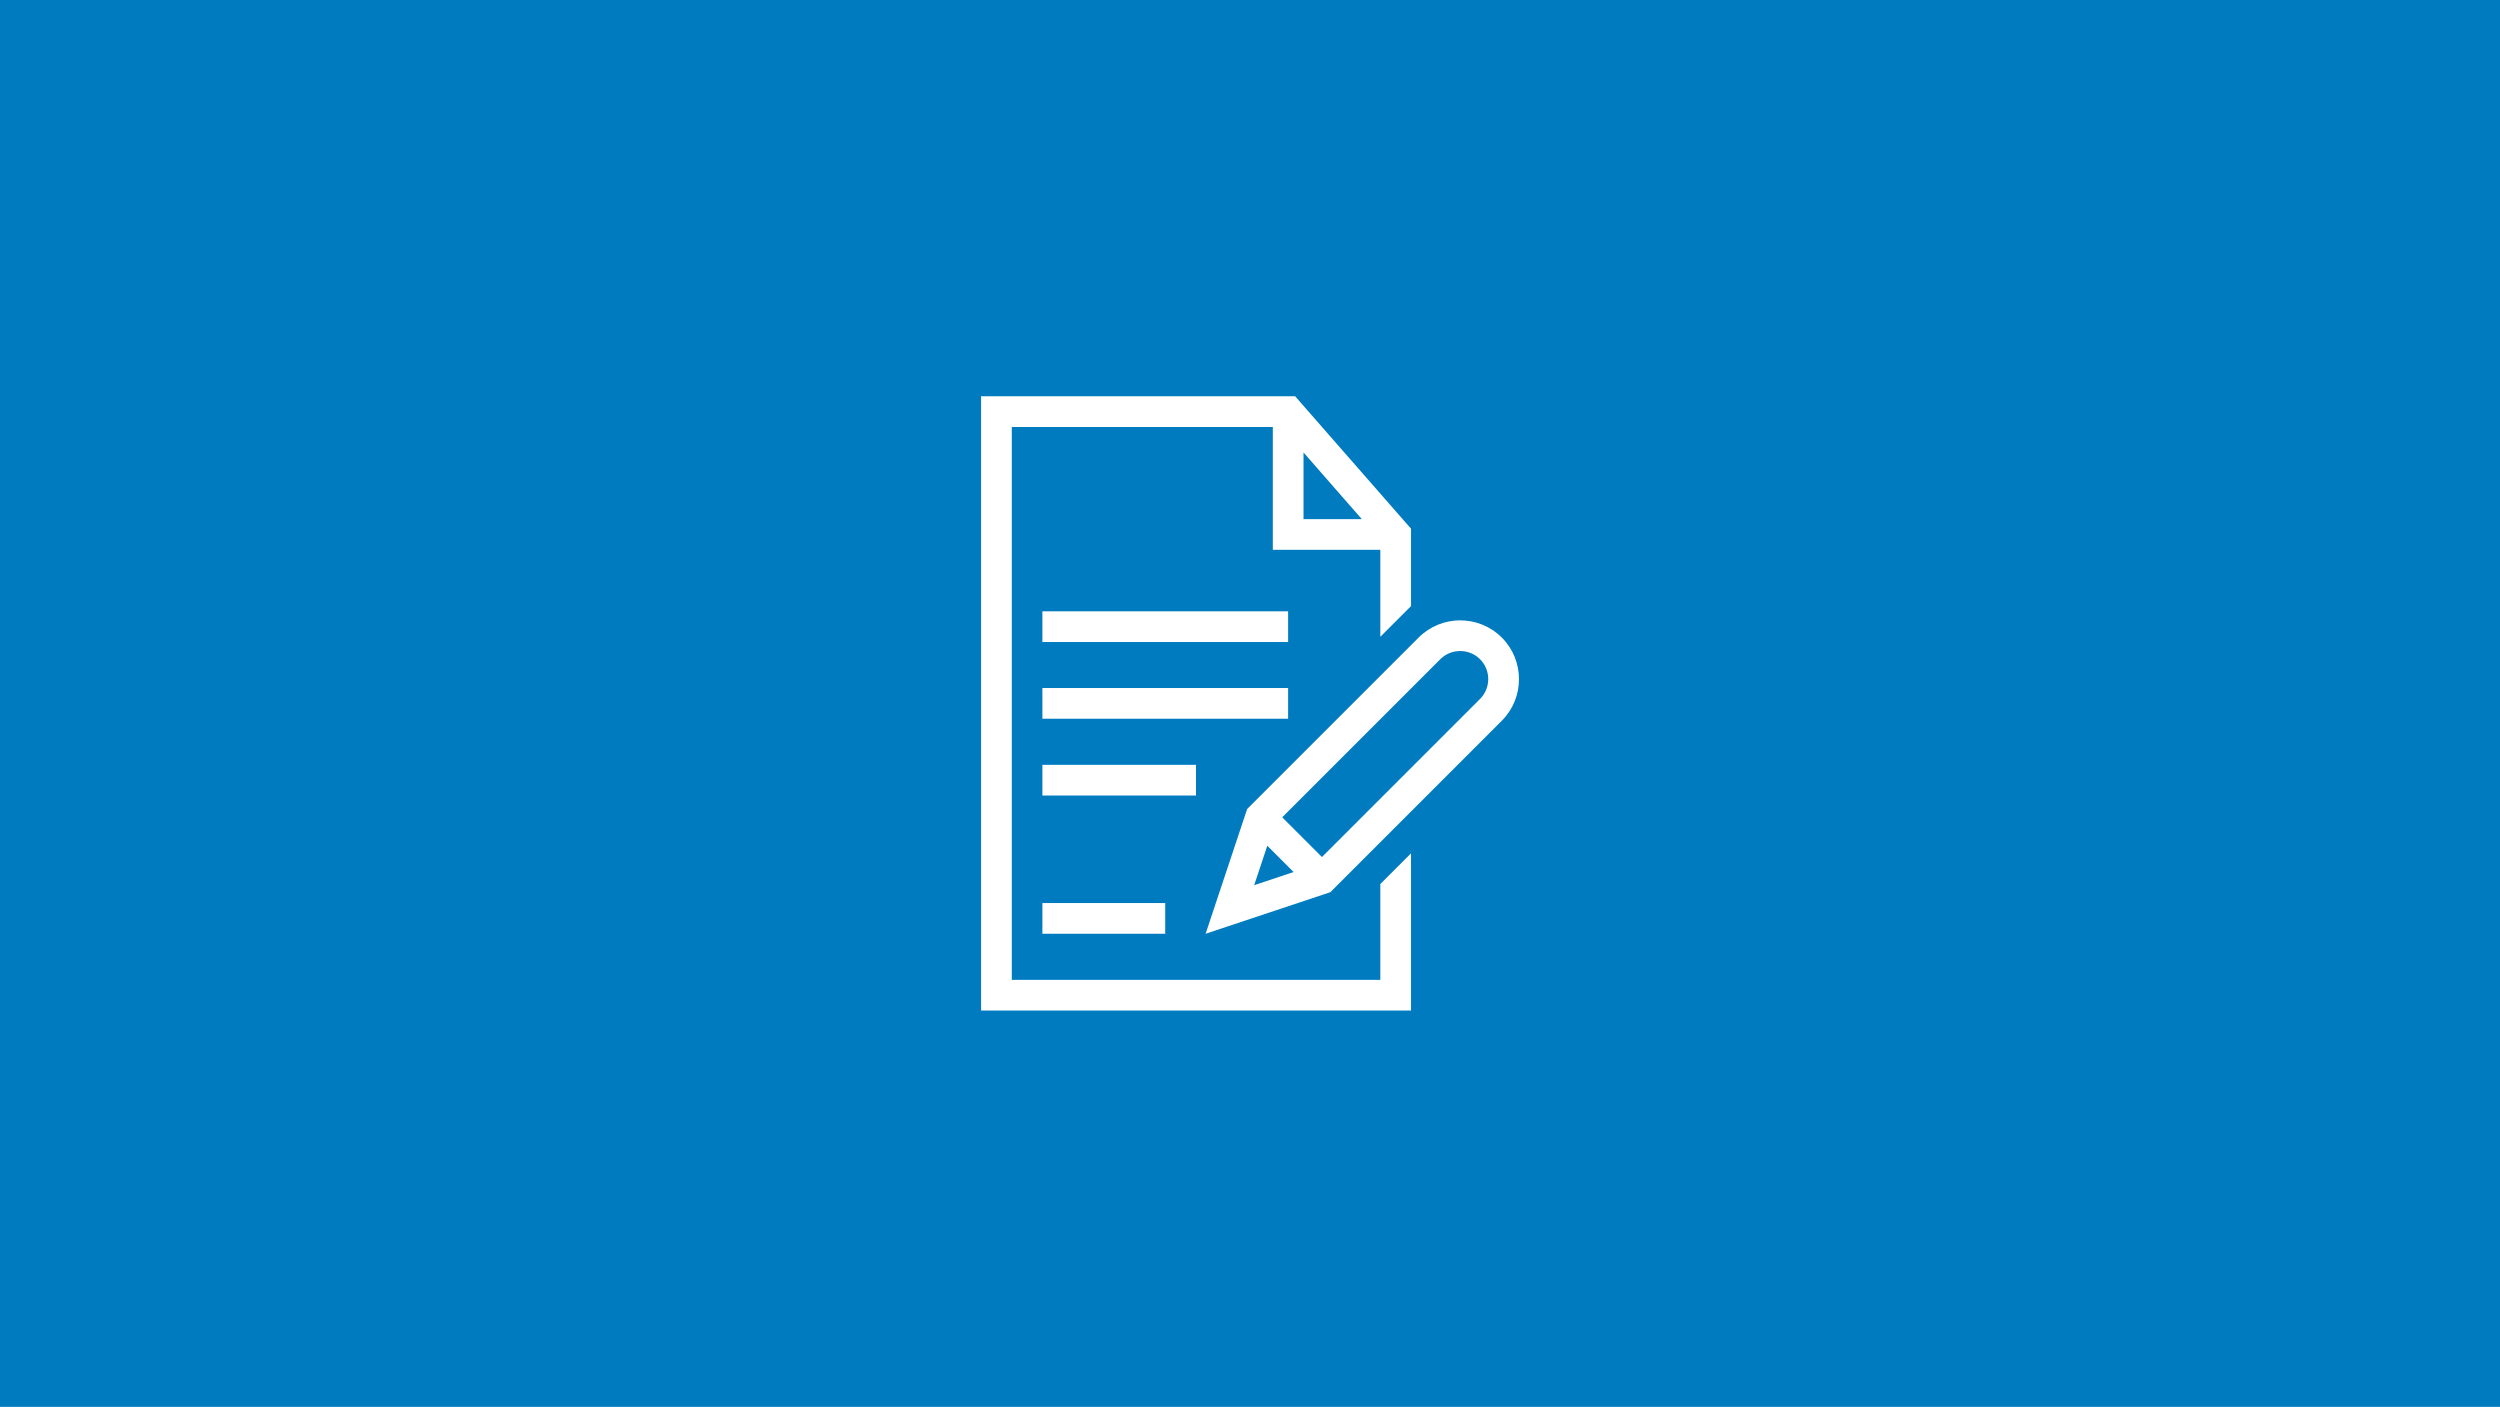 <?xml version="1.0" encoding="UTF-8"?><svg id="Icon" xmlns="http://www.w3.org/2000/svg" width="263" height="148" viewBox="0 0 263 148"><defs><style>.cls-1{fill:#fff;}.cls-2{fill:#007bc0;}</style></defs><rect class="cls-2" width="263" height="148"/><path class="cls-1" d="M157.99,75.82h0s-18.04,18.04-18.04,18.04l-13.12,4.37,4.37-13.12,18.04-18.04h0c2.41-2.41,6.34-2.41,8.75,0,2.41,2.41,2.41,6.34,0,8.75ZM131.94,93.12l4.15-1.38-2.77-2.77-1.38,4.15ZM155.7,73.53c1.15-1.15,1.15-3.03,0-4.18-1.15-1.15-3.03-1.15-4.18,0h0s-16.63,16.63-16.63,16.63l4.18,4.18,16.63-16.63h0Z"/><rect class="cls-1" x="109.66" y="95" width="12.92" height="3.23"/><rect class="cls-1" x="109.66" y="72.38" width="25.85" height="3.23"/><rect class="cls-1" x="109.66" y="80.46" width="16.16" height="3.23"/><rect class="cls-1" x="109.66" y="64.31" width="25.85" height="3.23"/><path class="cls-1" d="M145.21,93v10.08h-38.77v-58.16h27.46v12.92h11.31v9.15l3.23-3.23v-8.14l-12.19-13.93h-33.04v64.62h45.23v-16.54l-3.23,3.23ZM137.13,47.6l6.13,7.01h-6.13v-7.01Z"/></svg>